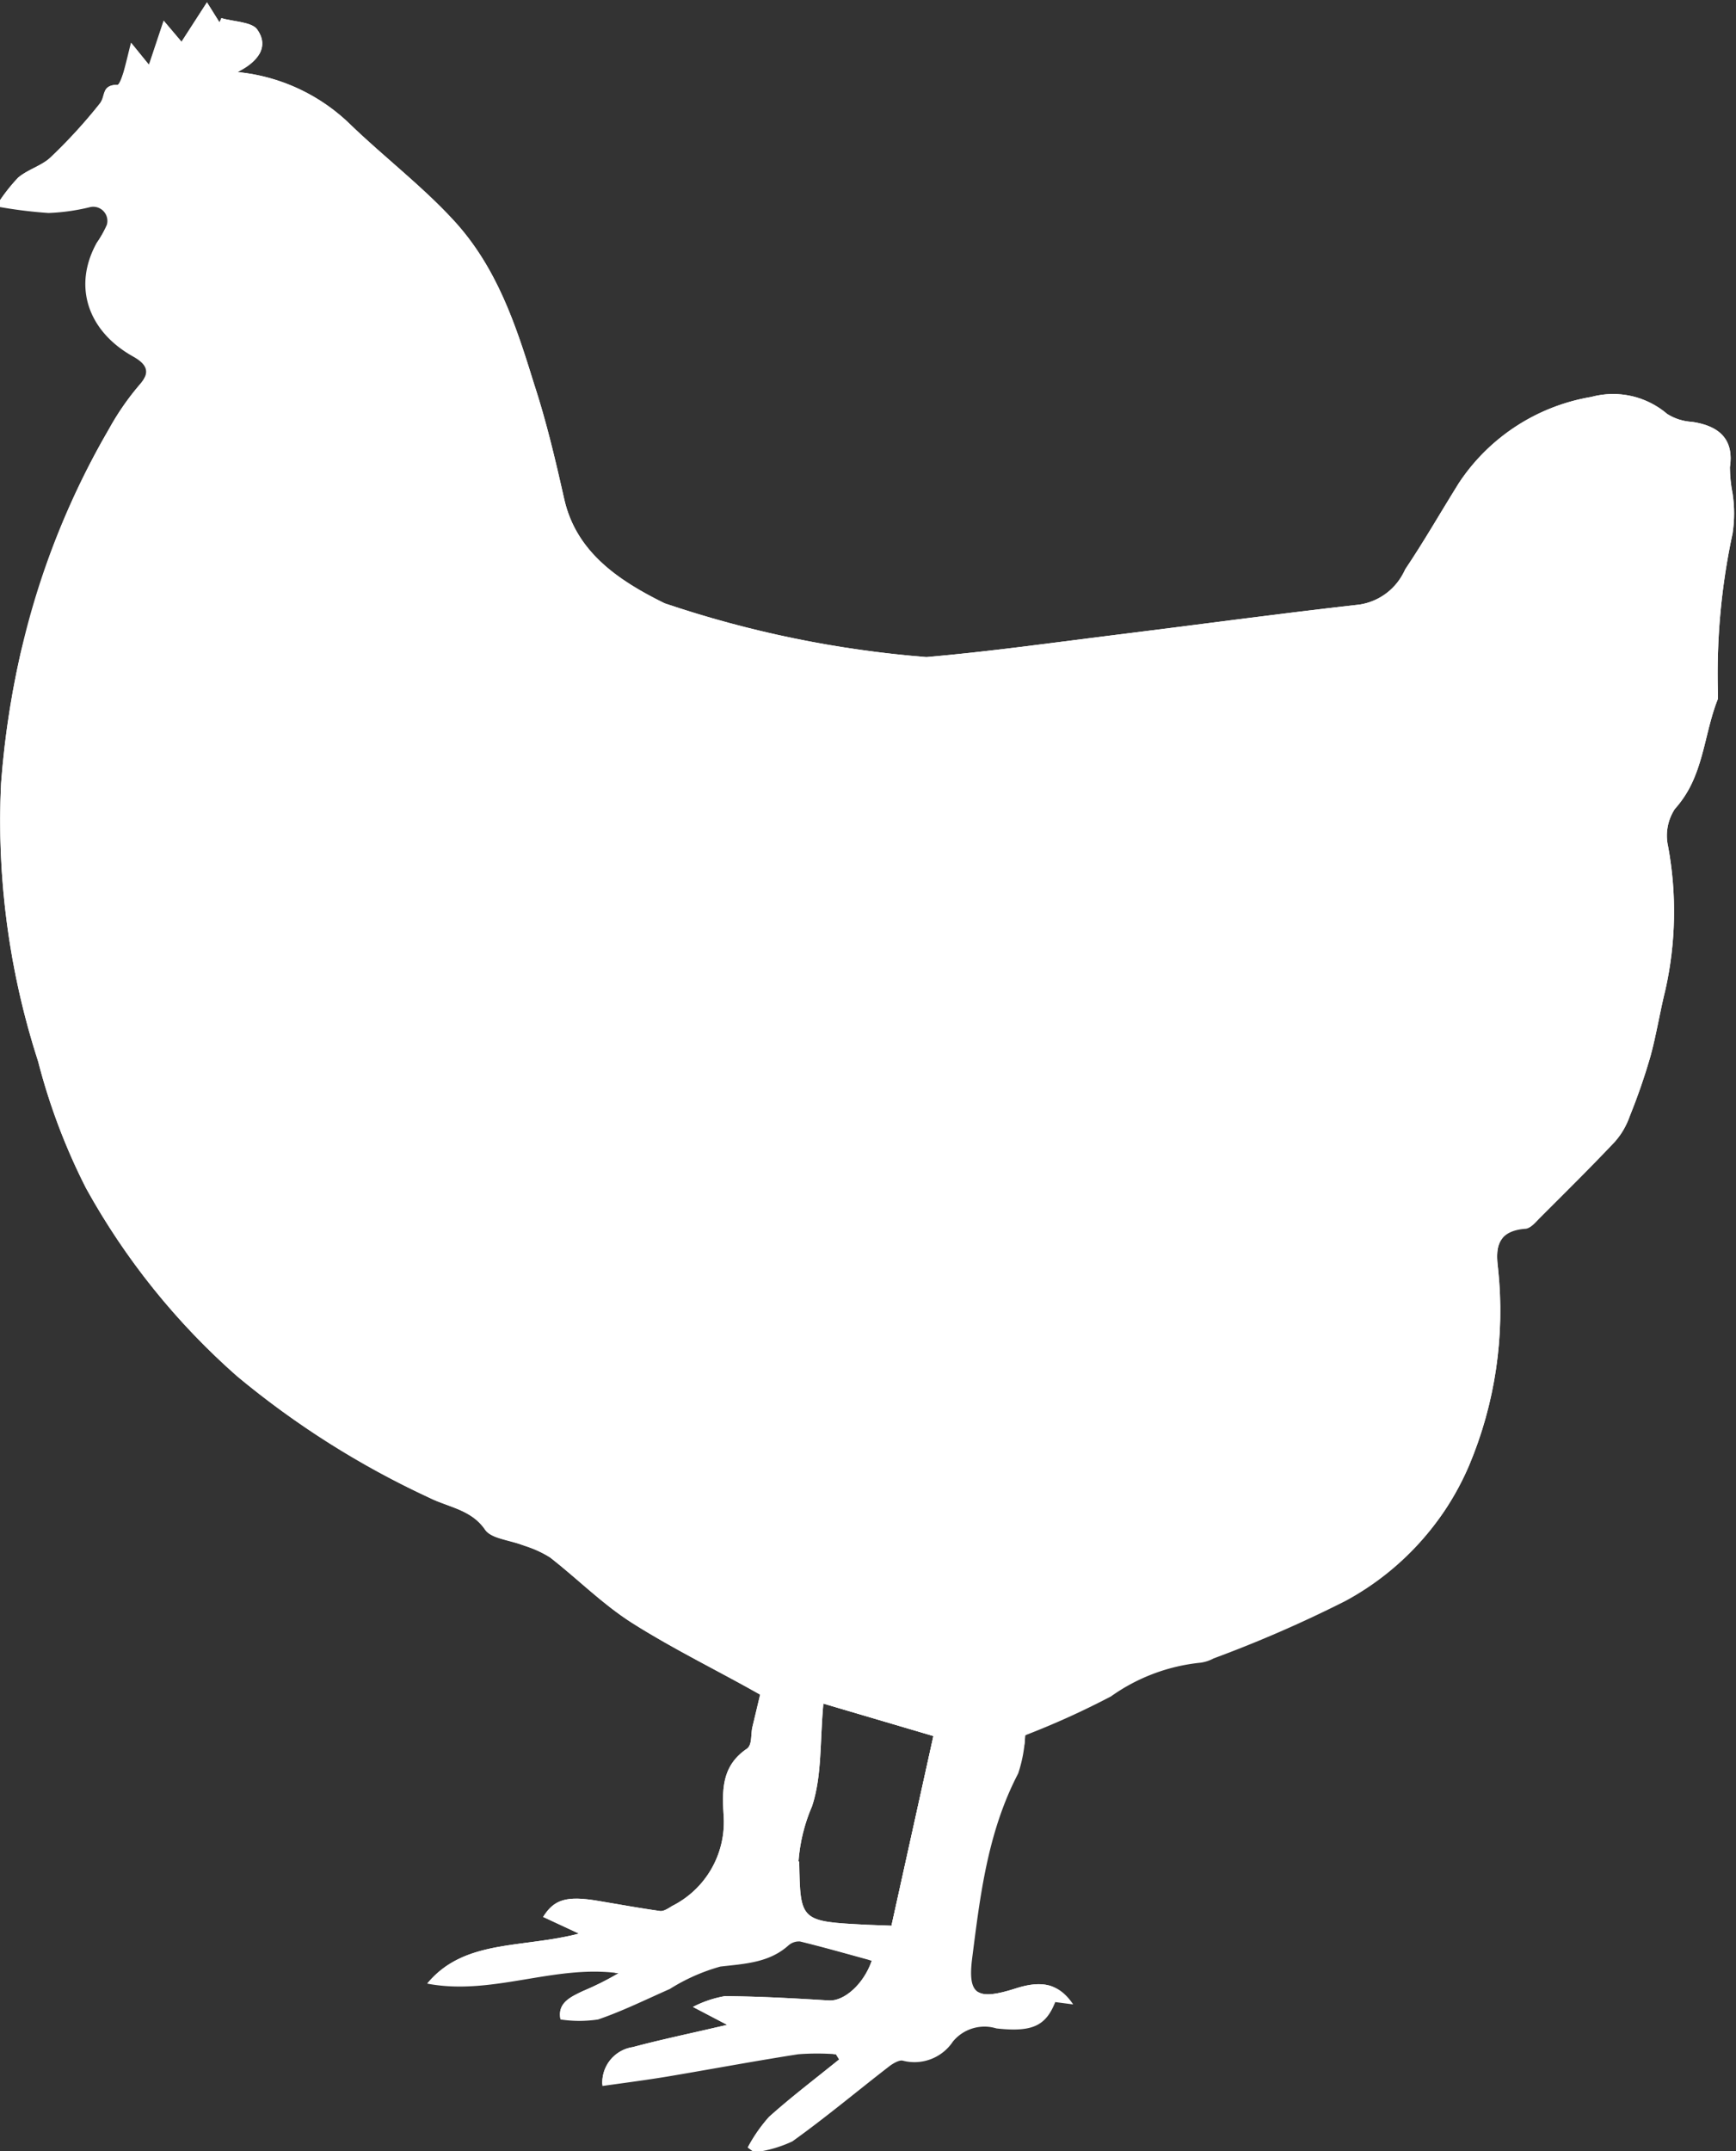<svg id="Capa_1" data-name="Capa 1" xmlns="http://www.w3.org/2000/svg" xmlns:xlink="http://www.w3.org/1999/xlink" viewBox="0 0 96.88 119.99"><rect x="0" y="0" width="96.88" height="119.99" fill="#333333" stroke="none"/><defs><style>.cls-1{fill:#fff;}.cls-2{clip-path:url(#clip-path);}</style><clipPath id="clip-path" transform="translate(-6898.94 -7058.3)"><path class="cls-1" d="M6899,7102a43.52,43.52,0,0,0,2.07,15.51,34.5,34.5,0,0,0,2.67,7.06,39.26,39.26,0,0,0,8.43,10.49,48.88,48.88,0,0,0,10.73,6.78c1.06.53,2.35.66,3.11,1.78.34.51,1.45.6,2.2.9a5.93,5.93,0,0,1,1.43.65c1.54,1.2,2.92,2.6,4.57,3.65,2.32,1.47,4.84,2.69,7.15,4-.13.56-.28,1.18-.43,1.8-.1.42,0,1-.31,1.22-1.48,1-1.37,2.44-1.29,3.85a5.23,5.23,0,0,1-2.88,4.92c-.21.13-.47.31-.68.28-1.14-.16-2.28-.37-3.42-.56-1.81-.31-2.49-.08-3.1.89l2,.93c-3.18.83-6.42.3-8.47,2.79,3.63.69,7.07-1.07,10.68-.58a16.27,16.27,0,0,1-2,1c-.69.33-1.43.66-1.24,1.58a7,7,0,0,0,2.1,0c1.37-.47,2.66-1.11,4-1.7a10.6,10.6,0,0,1,2.82-1.25c1.4-.16,2.73-.22,3.8-1.18a.89.89,0,0,1,.65-.22c1.35.33,2.68.71,4,1.07-.45,1.32-1.55,2.27-2.39,2.22-1.94-.12-3.88-.23-5.82-.24a6.17,6.17,0,0,0-1.77.6l1.91,1c-2,.47-3.66.81-5.26,1.24a2,2,0,0,0-1.7,2.17c1.28-.18,2.44-.33,3.59-.52,2.45-.41,4.89-.87,7.34-1.25a13.92,13.92,0,0,1,2.1,0l.18.29c-1.31,1.06-2.66,2.08-3.91,3.2a8.58,8.58,0,0,0-1.19,1.71l.37.27a7,7,0,0,0,2.12-.61c1.86-1.33,3.61-2.8,5.41-4.19.21-.16.57-.37.76-.31a2.58,2.58,0,0,0,2.79-1.07,2.28,2.28,0,0,1,2.43-.73c2,.22,2.75-.14,3.28-1.47l1,.13c-.76-1.13-1.71-1.37-3.18-.9-2.18.7-2.71.38-2.46-1.65.45-3.52.86-7.05,2.57-10.33a7.65,7.65,0,0,0,.39-2.13,45.84,45.84,0,0,0,4.79-2.17,10.41,10.41,0,0,1,5-1.88,2.16,2.16,0,0,0,.73-.24,70.21,70.21,0,0,0,7.35-3.2,15.52,15.52,0,0,0,6.9-7.55,22.23,22.23,0,0,0,1.62-11c-.12-1-.15-2.07,1.5-2.21.29,0,.58-.34.8-.57,1.42-1.42,2.85-2.83,4.22-4.28a4.41,4.41,0,0,0,.83-1.43,33.93,33.93,0,0,0,1.15-3.32c.34-1.23.53-2.49.84-3.73a20,20,0,0,0,.15-8,2.7,2.7,0,0,1,.36-2.06c1.65-1.82,1.6-4.12,2.42-6.17,0-.1,0-.23,0-.35a37.19,37.19,0,0,1,.82-8.88,7.43,7.43,0,0,0,0-2.22,7.78,7.78,0,0,1-.15-1.47c.22-1.45-.47-2.29-2.11-2.53a2.89,2.89,0,0,1-1.39-.44,4.65,4.65,0,0,0-4.24-.95,11.06,11.06,0,0,0-7.39,4.81c-1,1.6-1.93,3.23-3,4.82a3.32,3.32,0,0,1-2.53,1.95c-4.62.52-9.23,1.15-13.85,1.72-3.44.43-6.88.91-10.33,1.21a60.51,60.51,0,0,1-14.61-3c-2.65-1.3-4.94-2.9-5.6-5.8-.49-2.18-1-4.35-1.7-6.48-1-3.24-2.07-6.5-4.52-9.13-1.72-1.86-3.79-3.45-5.64-5.22a10.47,10.47,0,0,0-6.37-3c1.24-.61,1.74-1.48,1.09-2.38-.3-.42-1.32-.43-2-.63l-.1.24-.7-1.12-1.42,2.2-1-1.18-.82,2.46-1-1.23c-.17.67-.28,1.16-.42,1.65-.08.25-.23.71-.33.7-.93,0-.67.68-1,1.06a29,29,0,0,1-2.75,3c-.49.46-1.28.67-1.8,1.12a9.86,9.86,0,0,0-1.23,1.6,25.59,25.59,0,0,0,2.93.37,11.47,11.47,0,0,0,2.33-.33.79.79,0,0,1,.92,1,5.64,5.64,0,0,1-.56,1c-1.34,2.38-.52,4.9,2,6.32.68.38,1.09.82.39,1.59a14.77,14.77,0,0,0-1.72,2.49,44.28,44.28,0,0,0-4.68,11.48A49.14,49.14,0,0,0,6899,7102Zm44.5,60.15a9.49,9.49,0,0,1,.76-3.11c.56-1.71.43-3.59.63-5.72l6.14,1.81-2.34,10.58-1.34-.05C6943.59,7165.47,6943.6,7165.47,6943.54,7162.12Z"/></clipPath></defs><title>pollo</title><path class="cls-1" d="M6899,7102a43.52,43.52,0,0,0,2.07,15.51,34.5,34.5,0,0,0,2.67,7.06,39.26,39.26,0,0,0,8.43,10.49,48.88,48.88,0,0,0,10.73,6.78c1.06.53,2.35.66,3.11,1.78.34.51,1.45.6,2.2.9a5.93,5.93,0,0,1,1.43.65c1.54,1.2,2.92,2.6,4.57,3.65,2.32,1.47,4.84,2.69,7.15,4-.13.56-.28,1.18-.43,1.8-.1.42,0,1-.31,1.22-1.48,1-1.37,2.44-1.29,3.85a5.23,5.23,0,0,1-2.88,4.92c-.21.13-.47.31-.68.28-1.14-.16-2.28-.37-3.42-.56-1.81-.31-2.49-.08-3.1.89l2,.93c-3.18.83-6.42.3-8.47,2.79,3.63.69,7.07-1.07,10.68-.58a16.27,16.27,0,0,1-2,1c-.69.33-1.43.66-1.24,1.58a7,7,0,0,0,2.1,0c1.37-.47,2.66-1.11,4-1.7a10.6,10.6,0,0,1,2.82-1.25c1.4-.16,2.73-.22,3.8-1.18a.89.89,0,0,1,.65-.22c1.35.33,2.68.71,4,1.07-.45,1.32-1.55,2.27-2.39,2.22-1.94-.12-3.88-.23-5.82-.24a6.17,6.17,0,0,0-1.77.6l1.91,1c-2,.47-3.66.81-5.26,1.24a2,2,0,0,0-1.7,2.17c1.28-.18,2.44-.33,3.59-.52,2.45-.41,4.89-.87,7.34-1.25a13.92,13.92,0,0,1,2.1,0l.18.29c-1.31,1.06-2.66,2.08-3.91,3.2a8.58,8.58,0,0,0-1.19,1.71l.37.27a7,7,0,0,0,2.12-.61c1.86-1.33,3.61-2.8,5.41-4.19.21-.16.57-.37.76-.31a2.58,2.58,0,0,0,2.79-1.07,2.28,2.28,0,0,1,2.43-.73c2,.22,2.75-.14,3.28-1.47l1,.13c-.76-1.13-1.71-1.37-3.18-.9-2.18.7-2.71.38-2.46-1.65.45-3.52.86-7.05,2.57-10.33a7.65,7.65,0,0,0,.39-2.13,45.84,45.84,0,0,0,4.79-2.17,10.41,10.41,0,0,1,5-1.88,2.16,2.16,0,0,0,.73-.24,70.21,70.21,0,0,0,7.35-3.2,15.52,15.52,0,0,0,6.9-7.55,22.23,22.23,0,0,0,1.62-11c-.12-1-.15-2.07,1.5-2.21.29,0,.58-.34.8-.57,1.42-1.42,2.85-2.83,4.22-4.28a4.41,4.41,0,0,0,.83-1.43,33.93,33.93,0,0,0,1.15-3.32c.34-1.23.53-2.49.84-3.73a20,20,0,0,0,.15-8,2.7,2.7,0,0,1,.36-2.06c1.65-1.82,1.6-4.12,2.42-6.17,0-.1,0-.23,0-.35a37.19,37.19,0,0,1,.82-8.88,7.43,7.43,0,0,0,0-2.22,7.78,7.78,0,0,1-.15-1.47c.22-1.45-.47-2.29-2.11-2.53a2.89,2.89,0,0,1-1.39-.44,4.65,4.65,0,0,0-4.24-.95,11.06,11.06,0,0,0-7.39,4.81c-1,1.6-1.93,3.23-3,4.82a3.32,3.32,0,0,1-2.53,1.95c-4.62.52-9.23,1.15-13.85,1.72-3.44.43-6.88.91-10.33,1.21a60.51,60.51,0,0,1-14.61-3c-2.65-1.3-4.94-2.9-5.6-5.8-.49-2.18-1-4.35-1.7-6.48-1-3.24-2.07-6.5-4.52-9.13-1.72-1.86-3.79-3.45-5.64-5.22a10.47,10.47,0,0,0-6.37-3c1.24-.61,1.74-1.48,1.09-2.38-.3-.42-1.32-.43-2-.63l-.1.24-.7-1.12-1.42,2.2-1-1.18-.82,2.46-1-1.23c-.17.67-.28,1.16-.42,1.65-.08.25-.23.71-.33.7-.93,0-.67.68-1,1.06a29,29,0,0,1-2.75,3c-.49.46-1.28.67-1.8,1.12a9.86,9.86,0,0,0-1.23,1.6,25.59,25.59,0,0,0,2.93.37,11.47,11.47,0,0,0,2.33-.33.79.79,0,0,1,.92,1,5.64,5.64,0,0,1-.56,1c-1.34,2.38-.52,4.9,2,6.32.68.38,1.09.82.39,1.59a14.77,14.77,0,0,0-1.72,2.49,44.28,44.28,0,0,0-4.68,11.48A49.14,49.14,0,0,0,6899,7102Zm44.5,60.15a9.49,9.49,0,0,1,.76-3.11c.56-1.71.43-3.59.63-5.72l6.14,1.81-2.34,10.58-1.34-.05C6943.59,7165.47,6943.6,7165.47,6943.54,7162.12Z" transform="translate(-6898.94 -7058.3)"/><g class="cls-2"><path class="cls-1" d="M6956.21,7155a45.84,45.84,0,0,0,4.79-2.17,10.41,10.41,0,0,1,5-1.88,2.16,2.16,0,0,0,.73-.24,70.2,70.2,0,0,0,7.35-3.2,15.52,15.52,0,0,0,6.9-7.55,22.23,22.23,0,0,0,1.62-11c-.12-1-.15-2.07,1.5-2.21.29,0,.58-.34.8-.57,1.42-1.42,2.85-2.83,4.22-4.28a4.41,4.41,0,0,0,.83-1.43,33.94,33.94,0,0,0,1.15-3.32c.34-1.23.53-2.49.83-3.73a20,20,0,0,0,.15-8,2.7,2.7,0,0,1,.36-2.06c1.65-1.82,1.6-4.12,2.42-6.17,0-.1,0-.23,0-.35a37.19,37.19,0,0,1,.82-8.88,7.43,7.43,0,0,0,0-2.22,7.78,7.78,0,0,1-.15-1.47c.22-1.45-.47-2.29-2.11-2.53a2.89,2.89,0,0,1-1.39-.44,4.65,4.65,0,0,0-4.24-.95,11.06,11.06,0,0,0-7.39,4.81c-1,1.6-1.93,3.23-3,4.82a3.32,3.32,0,0,1-2.53,1.95c-4.62.52-9.23,1.15-13.85,1.72-3.44.43-6.88.91-10.33,1.21a60.51,60.51,0,0,1-14.61-3c-2.65-1.3-4.94-2.9-5.6-5.8-.49-2.18-1-4.35-1.7-6.48-1-3.24-2.07-6.5-4.52-9.13-1.72-1.86-3.79-3.45-5.64-5.22a10.47,10.47,0,0,0-6.37-3c1.24-.61,1.74-1.48,1.09-2.38-.3-.42-1.32-.43-2-.63l-.1.24-.7-1.12-1.42,2.2-1-1.18-.82,2.46-1-1.23c-.17.67-.28,1.16-.42,1.65-.08.25-.23.71-.33.7-.93,0-.67.68-1,1.06a29,29,0,0,1-2.75,3c-.49.46-1.28.67-1.8,1.12a9.86,9.86,0,0,0-1.23,1.6,25.59,25.59,0,0,0,2.93.37,11.47,11.47,0,0,0,2.33-.33.79.79,0,0,1,.92,1,5.64,5.64,0,0,1-.56,1c-1.34,2.38-.52,4.9,2,6.32.68.38,1.09.82.39,1.59a14.76,14.76,0,0,0-1.72,2.49,44.28,44.28,0,0,0-4.68,11.48,49.14,49.14,0,0,0-1.54,8.3,43.52,43.52,0,0,0,2.07,15.51,34.5,34.5,0,0,0,2.67,7.06,39.26,39.26,0,0,0,8.43,10.49,48.88,48.88,0,0,0,10.73,6.78c1.06.53,2.35.66,3.11,1.78.34.51,1.45.6,2.2.9a5.93,5.93,0,0,1,1.43.65c1.54,1.2,2.92,2.6,4.57,3.65,2.32,1.47,4.84,2.69,7.15,4-.13.56-.28,1.18-.43,1.8-.1.42,0,1-.31,1.22-1.48,1-1.37,2.44-1.29,3.85a5.23,5.23,0,0,1-2.88,4.92c-.21.13-.47.31-.68.28-1.14-.16-2.28-.37-3.42-.56-1.81-.31-2.49-.08-3.1.89l2,.93c-3.18.83-6.42.3-8.47,2.79,3.63.69,7.07-1.07,10.68-.58a16.28,16.28,0,0,1-2,1c-.69.33-1.43.66-1.24,1.58a7,7,0,0,0,2.1,0c1.37-.47,2.66-1.11,4-1.7a10.6,10.6,0,0,1,2.82-1.25c1.4-.16,2.73-.22,3.8-1.18a.89.89,0,0,1,.65-.22c1.35.33,2.68.71,4,1.07-.45,1.32-1.55,2.27-2.39,2.22-1.94-.12-3.88-.23-5.82-.24a6.17,6.17,0,0,0-1.77.6l1.91,1c-2,.47-3.66.81-5.26,1.24a2,2,0,0,0-1.7,2.17c1.28-.18,2.44-.33,3.59-.52,2.45-.41,4.89-.87,7.34-1.25a13.92,13.92,0,0,1,2.1,0l.18.29c-1.31,1.06-2.66,2.08-3.91,3.2a8.58,8.58,0,0,0-1.19,1.71l.37.27a7,7,0,0,0,2.12-.61c1.86-1.33,3.61-2.8,5.41-4.19.21-.16.57-.37.76-.31a2.58,2.58,0,0,0,2.79-1.07,2.28,2.28,0,0,1,2.43-.73c2,.22,2.75-.14,3.28-1.47l1,.13c-.76-1.13-1.71-1.37-3.18-.9-2.18.7-2.71.38-2.46-1.65.45-3.52.86-7.05,2.57-10.33A7.65,7.65,0,0,0,6956.21,7155Z" transform="translate(-6898.94 -7058.3)"/><path class="cls-1" d="M6944.93,7153.29l6.14,1.81-2.34,10.58-1.34-.05c-3.8-.15-3.79-.15-3.85-3.51a9.49,9.49,0,0,1,.76-3.11C6944.86,7157.3,6944.73,7155.42,6944.93,7153.29Z" transform="translate(-6898.94 -7058.3)"/></g></svg>